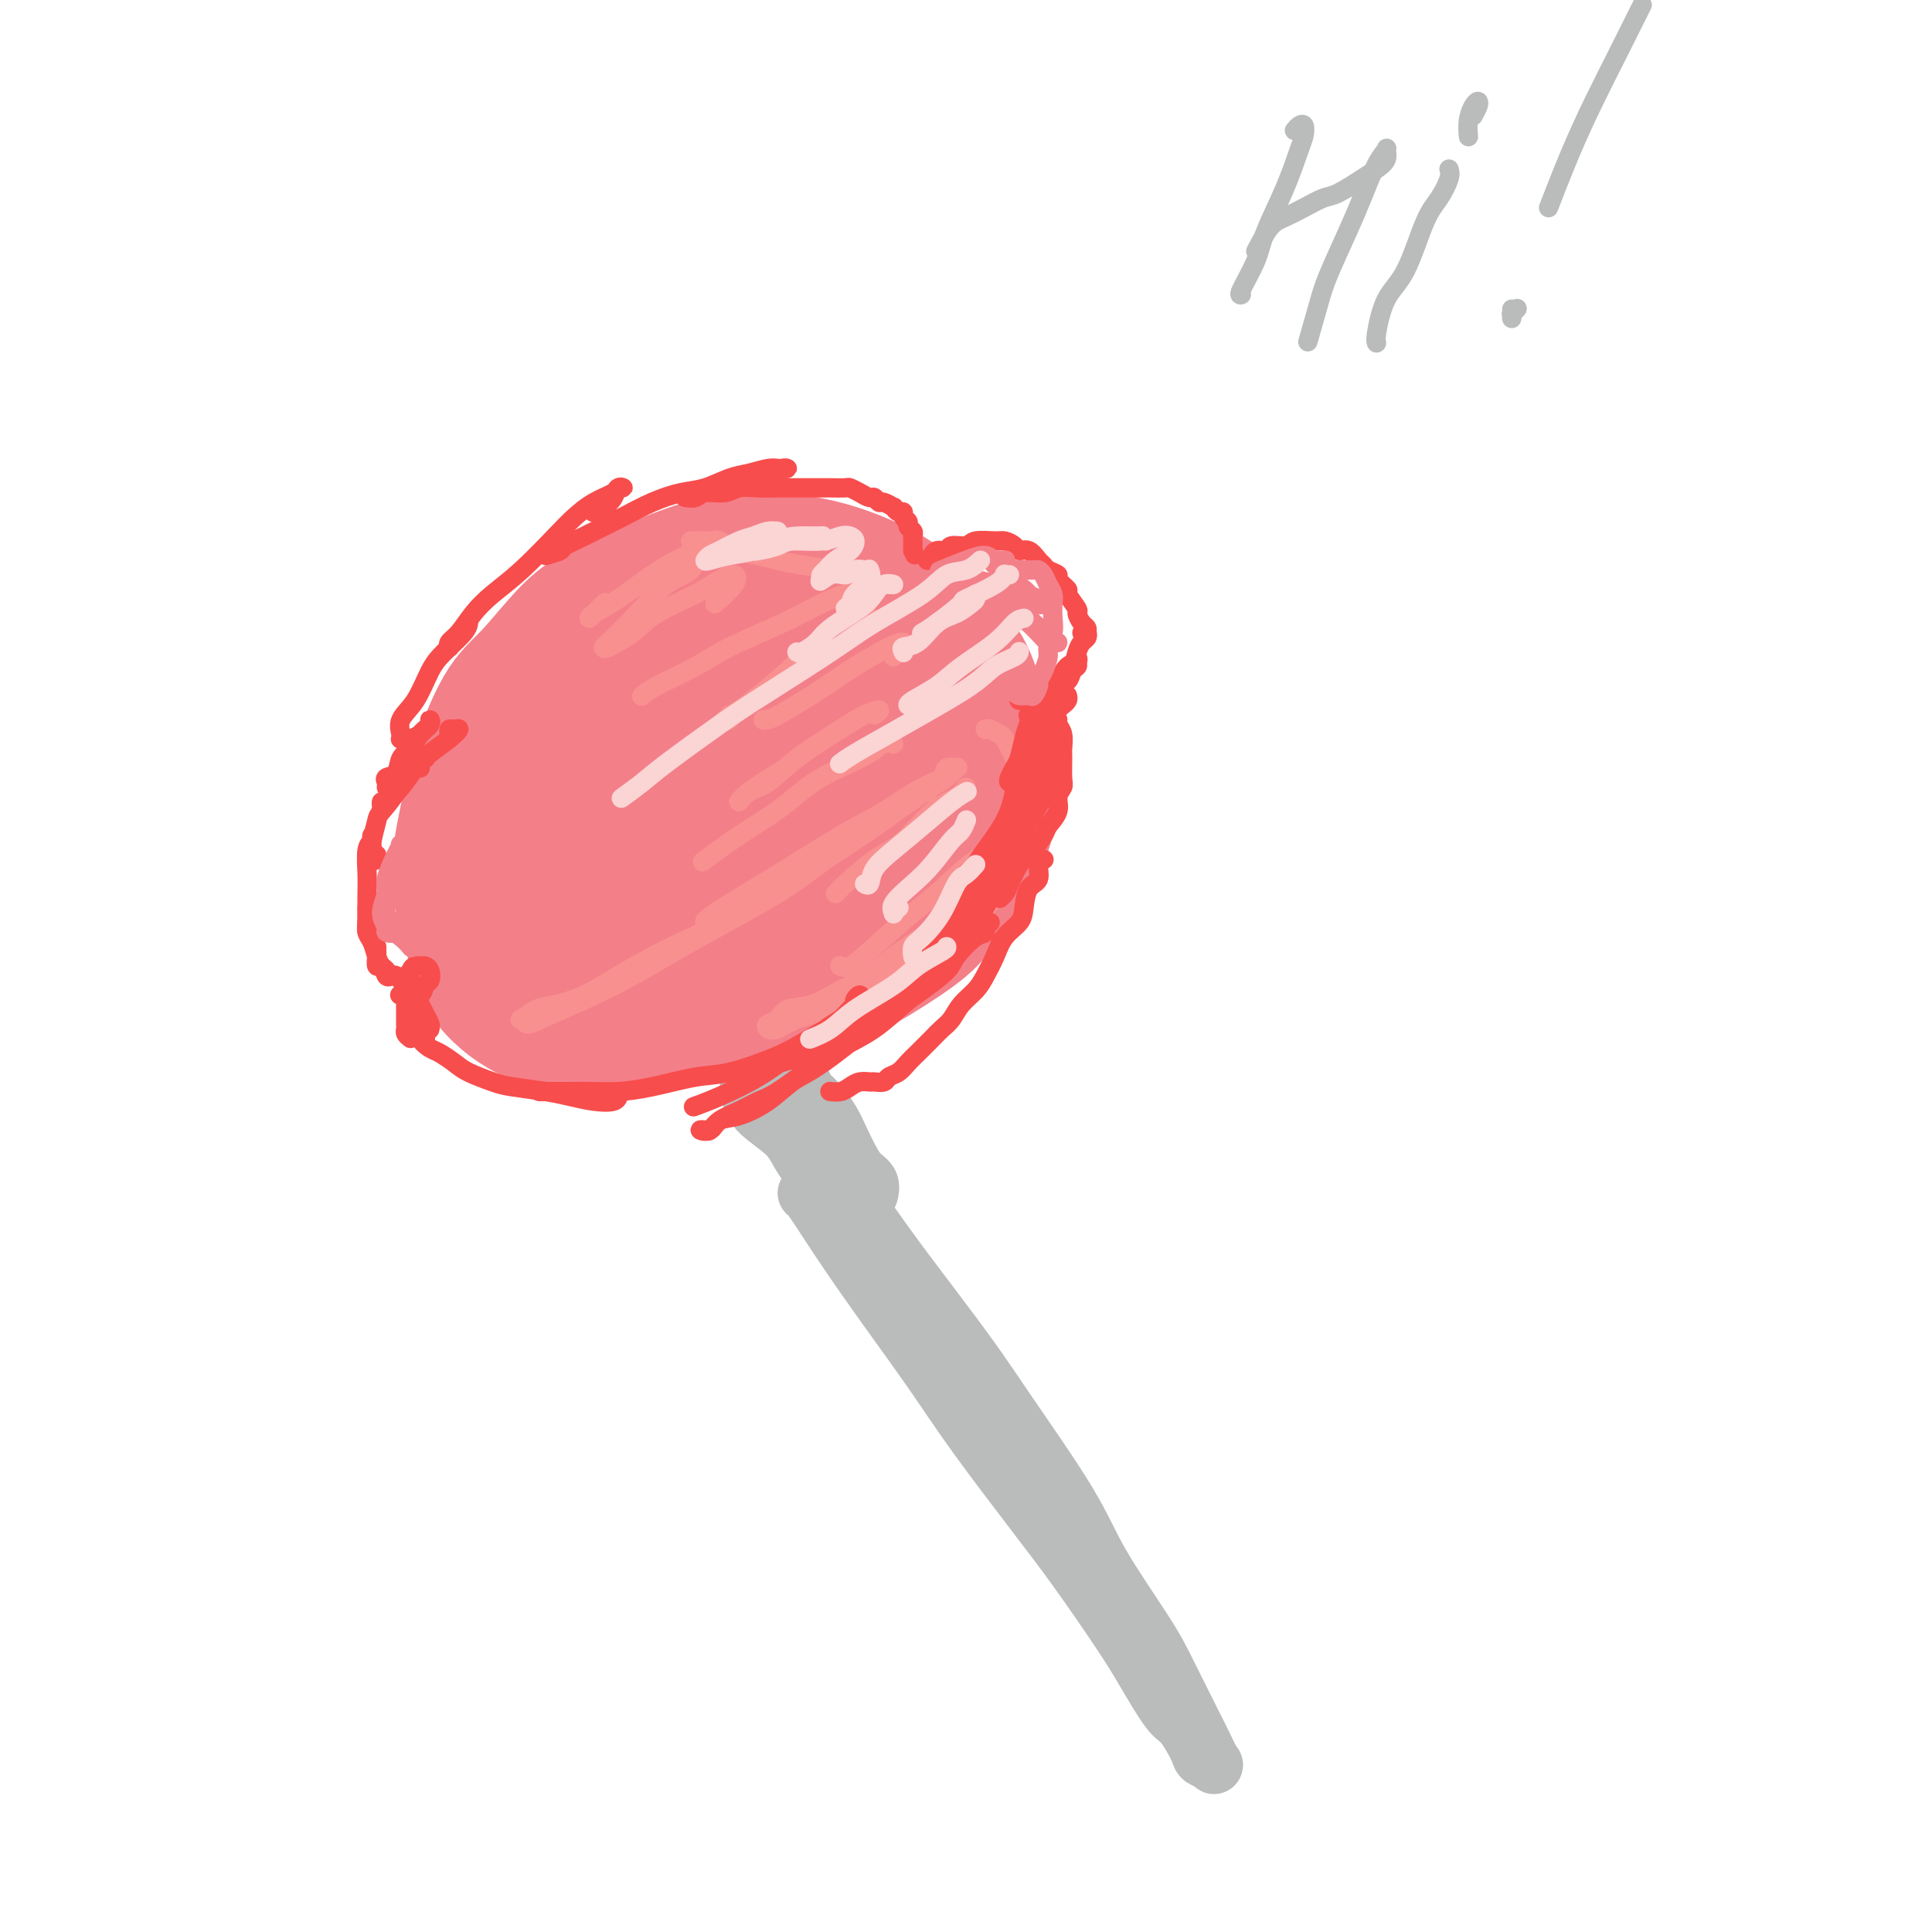 <svg viewBox='0 0 400 400' version='1.1' xmlns='http://www.w3.org/2000/svg' xmlns:xlink='http://www.w3.org/1999/xlink'><g fill='none' stroke='rgb(186,187,187)' stroke-width='4' stroke-linecap='round' stroke-linejoin='round'><path d='M268,27c0.313,-0.373 0.626,-0.747 1,-1c0.374,-0.253 0.808,-0.386 1,0c0.192,0.386 0.142,1.290 0,2c-0.142,0.710 -0.375,1.227 -1,3c-0.625,1.773 -1.642,4.801 -3,8c-1.358,3.199 -3.057,6.570 -4,9c-0.943,2.430 -1.128,3.919 -2,6c-0.872,2.081 -2.430,4.754 -3,6c-0.570,1.246 -0.154,1.066 0,1c0.154,-0.066 0.044,-0.019 0,0c-0.044,0.019 -0.022,0.009 0,0'/><path d='M260,52c1.021,-1.932 2.042,-3.864 3,-5c0.958,-1.136 1.853,-1.477 3,-2c1.147,-0.523 2.548,-1.228 4,-2c1.452,-0.772 2.957,-1.610 4,-2c1.043,-0.390 1.624,-0.332 3,-1c1.376,-0.668 3.547,-2.061 5,-3c1.453,-0.939 2.188,-1.423 3,-2c0.812,-0.577 1.701,-1.247 2,-2c0.299,-0.753 0.010,-1.588 0,-2c-0.010,-0.412 0.261,-0.400 0,0c-0.261,0.400 -1.052,1.187 -2,3c-0.948,1.813 -2.051,4.652 -3,7c-0.949,2.348 -1.743,4.207 -3,7c-1.257,2.793 -2.976,6.522 -4,9c-1.024,2.478 -1.353,3.706 -2,6c-0.647,2.294 -1.614,5.656 -2,7c-0.386,1.344 -0.193,0.672 0,0'/><path d='M300,35c0.160,0.472 0.321,0.944 0,2c-0.321,1.056 -1.123,2.696 -2,4c-0.877,1.304 -1.829,2.272 -3,5c-1.171,2.728 -2.563,7.214 -4,10c-1.438,2.786 -2.921,3.870 -4,6c-1.079,2.130 -1.752,5.304 -2,7c-0.248,1.696 -0.071,1.913 0,2c0.071,0.087 0.035,0.043 0,0'/><path d='M305,24c0.400,-0.720 0.801,-1.439 1,-2c0.199,-0.561 0.197,-0.962 0,-1c-0.197,-0.038 -0.589,0.289 -1,1c-0.411,0.711 -0.841,1.807 -1,3c-0.159,1.193 -0.045,2.484 0,3c0.045,0.516 0.023,0.258 0,0'/><path d='M340,1c-0.625,1.247 -1.250,2.493 -2,4c-0.750,1.507 -1.624,3.274 -3,6c-1.376,2.726 -3.256,6.411 -5,10c-1.744,3.589 -3.354,7.082 -5,11c-1.646,3.918 -3.327,8.262 -4,10c-0.673,1.738 -0.336,0.869 0,0'/><path d='M313,64c0.002,0.277 0.004,0.554 0,1c-0.004,0.446 -0.015,1.062 0,1c0.015,-0.062 0.056,-0.800 0,-1c-0.056,-0.200 -0.207,0.138 0,0c0.207,-0.138 0.774,-0.754 1,-1c0.226,-0.246 0.113,-0.123 0,0'/></g>
<g fill='none' stroke='rgb(243,127,137)' stroke-width='28' stroke-linecap='round' stroke-linejoin='round'><path d='M151,131c-1.877,-0.424 -3.754,-0.849 -6,-1c-2.246,-0.151 -4.862,-0.029 -7,0c-2.138,0.029 -3.797,-0.036 -7,1c-3.203,1.036 -7.950,3.172 -12,6c-4.050,2.828 -7.403,6.347 -10,9c-2.597,2.653 -4.438,4.439 -6,7c-1.562,2.561 -2.847,5.897 -4,10c-1.153,4.103 -2.175,8.973 -2,14c0.175,5.027 1.547,10.210 3,14c1.453,3.790 2.986,6.188 6,9c3.014,2.812 7.510,6.038 11,8c3.490,1.962 5.975,2.660 10,3c4.025,0.340 9.591,0.321 14,0c4.409,-0.321 7.660,-0.945 12,-2c4.340,-1.055 9.768,-2.543 14,-4c4.232,-1.457 7.269,-2.884 11,-5c3.731,-2.116 8.158,-4.921 11,-7c2.842,-2.079 4.101,-3.432 6,-6c1.899,-2.568 4.438,-6.352 6,-9c1.562,-2.648 2.147,-4.161 3,-7c0.853,-2.839 1.973,-7.004 2,-10c0.027,-2.996 -1.040,-4.825 -2,-8c-0.960,-3.175 -1.814,-7.698 -3,-11c-1.186,-3.302 -2.705,-5.384 -5,-8c-2.295,-2.616 -5.367,-5.768 -8,-8c-2.633,-2.232 -4.827,-3.546 -8,-5c-3.173,-1.454 -7.325,-3.050 -12,-4c-4.675,-0.950 -9.874,-1.256 -14,-1c-4.126,0.256 -7.179,1.073 -10,2c-2.821,0.927 -5.411,1.963 -8,3'/><path d='M136,121c-4.961,1.731 -8.362,3.557 -11,5c-2.638,1.443 -4.512,2.503 -7,5c-2.488,2.497 -5.590,6.431 -8,9c-2.410,2.569 -4.128,3.774 -6,7c-1.872,3.226 -3.898,8.474 -5,12c-1.102,3.526 -1.281,5.329 -2,9c-0.719,3.671 -1.980,9.211 -2,13c-0.020,3.789 1.200,5.829 2,9c0.800,3.171 1.179,7.473 3,11c1.821,3.527 5.085,6.279 8,8c2.915,1.721 5.480,2.409 8,3c2.520,0.591 4.994,1.084 9,1c4.006,-0.084 9.542,-0.744 15,-2c5.458,-1.256 10.837,-3.108 15,-5c4.163,-1.892 7.112,-3.825 11,-6c3.888,-2.175 8.717,-4.593 12,-7c3.283,-2.407 5.020,-4.802 7,-7c1.980,-2.198 4.204,-4.197 6,-7c1.796,-2.803 3.164,-6.408 4,-10c0.836,-3.592 1.139,-7.169 1,-10c-0.139,-2.831 -0.718,-4.916 -2,-8c-1.282,-3.084 -3.265,-7.167 -5,-10c-1.735,-2.833 -3.223,-4.414 -5,-6c-1.777,-1.586 -3.844,-3.176 -7,-5c-3.156,-1.824 -7.402,-3.882 -12,-5c-4.598,-1.118 -9.550,-1.296 -13,-1c-3.450,0.296 -5.400,1.065 -8,2c-2.600,0.935 -5.852,2.034 -9,4c-3.148,1.966 -6.194,4.799 -9,8c-2.806,3.201 -5.373,6.772 -7,10c-1.627,3.228 -2.313,6.114 -3,9'/><path d='M116,157c-2.432,5.531 -3.514,9.857 -4,13c-0.486,3.143 -0.378,5.102 0,8c0.378,2.898 1.024,6.737 2,9c0.976,2.263 2.280,2.952 5,4c2.720,1.048 6.856,2.456 10,3c3.144,0.544 5.298,0.224 9,-1c3.702,-1.224 8.953,-3.350 13,-5c4.047,-1.650 6.890,-2.822 10,-5c3.110,-2.178 6.485,-5.363 9,-8c2.515,-2.637 4.168,-4.728 5,-7c0.832,-2.272 0.844,-4.727 1,-7c0.156,-2.273 0.458,-4.364 -1,-7c-1.458,-2.636 -4.675,-5.817 -7,-8c-2.325,-2.183 -3.757,-3.368 -7,-4c-3.243,-0.632 -8.297,-0.711 -12,0c-3.703,0.711 -6.055,2.213 -9,5c-2.945,2.787 -6.482,6.860 -9,10c-2.518,3.140 -4.018,5.346 -5,9c-0.982,3.654 -1.447,8.755 -1,12c0.447,3.245 1.804,4.634 4,6c2.196,1.366 5.230,2.710 8,3c2.770,0.290 5.277,-0.472 9,-2c3.723,-1.528 8.662,-3.821 12,-6c3.338,-2.179 5.076,-4.245 7,-7c1.924,-2.755 4.035,-6.200 5,-9c0.965,-2.800 0.786,-4.954 0,-8c-0.786,-3.046 -2.177,-6.985 -5,-9c-2.823,-2.015 -7.076,-2.107 -10,-2c-2.924,0.107 -4.518,0.413 -7,2c-2.482,1.587 -5.852,4.453 -8,7c-2.148,2.547 -3.074,4.773 -4,7'/><path d='M136,160c-1.896,3.733 -0.635,6.067 0,8c0.635,1.933 0.646,3.465 2,5c1.354,1.535 4.052,3.071 6,4c1.948,0.929 3.147,1.250 5,1c1.853,-0.250 4.361,-1.072 6,-2c1.639,-0.928 2.409,-1.962 3,-3c0.591,-1.038 1.001,-2.079 1,-3c-0.001,-0.921 -0.414,-1.721 -1,-2c-0.586,-0.279 -1.345,-0.038 -3,0c-1.655,0.038 -4.204,-0.127 -6,1c-1.796,1.127 -2.838,3.545 -4,5c-1.162,1.455 -2.444,1.945 -3,3c-0.556,1.055 -0.386,2.675 0,4c0.386,1.325 0.989,2.357 2,3c1.011,0.643 2.432,0.898 3,1c0.568,0.102 0.284,0.051 0,0'/></g>
<g fill='none' stroke='rgb(186,187,187)' stroke-width='12' stroke-linecap='round' stroke-linejoin='round'><path d='M164,226c0.151,0.976 0.301,1.952 1,3c0.699,1.048 1.946,2.167 3,4c1.054,1.833 1.916,4.380 4,8c2.084,3.620 5.390,8.313 8,12c2.610,3.687 4.524,6.369 8,11c3.476,4.631 8.513,11.213 12,16c3.487,4.787 5.424,7.779 9,13c3.576,5.221 8.790,12.670 12,18c3.210,5.330 4.417,8.542 7,13c2.583,4.458 6.541,10.162 9,14c2.459,3.838 3.417,5.810 5,9c1.583,3.190 3.790,7.598 5,10c1.210,2.402 1.423,2.799 2,4c0.577,1.201 1.518,3.208 2,4c0.482,0.792 0.504,0.369 0,0c-0.504,-0.369 -1.534,-0.684 -2,-1c-0.466,-0.316 -0.367,-0.632 -1,-2c-0.633,-1.368 -1.997,-3.787 -3,-5c-1.003,-1.213 -1.644,-1.221 -3,-3c-1.356,-1.779 -3.428,-5.328 -5,-8c-1.572,-2.672 -2.646,-4.465 -5,-8c-2.354,-3.535 -5.989,-8.812 -9,-13c-3.011,-4.188 -5.397,-7.288 -9,-12c-3.603,-4.712 -8.423,-11.037 -12,-16c-3.577,-4.963 -5.911,-8.563 -9,-13c-3.089,-4.437 -6.933,-9.711 -10,-14c-3.067,-4.289 -5.358,-7.594 -7,-10c-1.642,-2.406 -2.636,-3.913 -4,-6c-1.364,-2.087 -3.098,-4.754 -4,-6c-0.902,-1.246 -0.972,-1.070 -1,-1c-0.028,0.070 -0.014,0.035 0,0'/><path d='M164,223c0.032,0.106 0.064,0.213 0,0c-0.064,-0.213 -0.225,-0.744 0,-1c0.225,-0.256 0.836,-0.236 1,0c0.164,0.236 -0.118,0.688 0,1c0.118,0.312 0.636,0.484 1,1c0.364,0.516 0.573,1.376 1,2c0.427,0.624 1.073,1.010 2,2c0.927,0.990 2.137,2.582 3,4c0.863,1.418 1.380,2.660 2,4c0.620,1.340 1.343,2.776 2,4c0.657,1.224 1.248,2.235 2,3c0.752,0.765 1.664,1.283 2,2c0.336,0.717 0.096,1.633 0,2c-0.096,0.367 -0.048,0.183 0,0'/><path d='M155,226c-0.127,-0.055 -0.254,-0.109 0,0c0.254,0.109 0.890,0.383 1,1c0.110,0.617 -0.305,1.577 1,3c1.305,1.423 4.331,3.310 6,5c1.669,1.690 1.982,3.184 4,6c2.018,2.816 5.741,6.954 8,10c2.259,3.046 3.053,5.001 5,8c1.947,2.999 5.047,7.042 7,10c1.953,2.958 2.758,4.831 4,7c1.242,2.169 2.921,4.633 4,6c1.079,1.367 1.560,1.637 2,2c0.440,0.363 0.840,0.818 1,1c0.160,0.182 0.080,0.091 0,0'/></g>
<g fill='none' stroke='rgb(249,144,144)' stroke-width='4' stroke-linecap='round' stroke-linejoin='round'><path d='M204,151c0.213,-0.106 0.425,-0.212 1,0c0.575,0.212 1.511,0.740 2,1c0.489,0.260 0.531,0.250 1,1c0.469,0.750 1.367,2.260 2,4c0.633,1.740 1.003,3.710 1,5c-0.003,1.290 -0.379,1.901 -1,4c-0.621,2.099 -1.486,5.686 -2,8c-0.514,2.314 -0.677,3.354 -1,4c-0.323,0.646 -0.807,0.899 -1,1c-0.193,0.101 -0.097,0.051 0,0'/><path d='M209,168c0.370,0.295 0.739,0.590 1,1c0.261,0.410 0.413,0.936 0,2c-0.413,1.064 -1.391,2.667 -2,4c-0.609,1.333 -0.849,2.397 -2,4c-1.151,1.603 -3.212,3.746 -5,6c-1.788,2.254 -3.302,4.618 -5,6c-1.698,1.382 -3.579,1.783 -5,3c-1.421,1.217 -2.383,3.251 -3,4c-0.617,0.749 -0.891,0.214 -1,0c-0.109,-0.214 -0.055,-0.107 0,0'/><path d='M201,185c0.320,0.237 0.640,0.473 1,0c0.360,-0.473 0.761,-1.657 2,-2c1.239,-0.343 3.317,0.153 4,0c0.683,-0.153 -0.028,-0.957 0,-1c0.028,-0.043 0.795,0.673 1,1c0.205,0.327 -0.154,0.265 -1,1c-0.846,0.735 -2.181,2.266 -4,4c-1.819,1.734 -4.122,3.672 -6,5c-1.878,1.328 -3.331,2.046 -5,3c-1.669,0.954 -3.553,2.144 -6,4c-2.447,1.856 -5.458,4.379 -8,6c-2.542,1.621 -4.616,2.340 -7,3c-2.384,0.660 -5.077,1.261 -7,2c-1.923,0.739 -3.076,1.616 -4,2c-0.924,0.384 -1.621,0.273 -2,0c-0.379,-0.273 -0.442,-0.709 0,-1c0.442,-0.291 1.387,-0.436 2,-1c0.613,-0.564 0.892,-1.546 2,-2c1.108,-0.454 3.046,-0.380 5,-1c1.954,-0.620 3.926,-1.933 6,-3c2.074,-1.067 4.252,-1.886 6,-3c1.748,-1.114 3.067,-2.522 5,-4c1.933,-1.478 4.479,-3.026 7,-5c2.521,-1.974 5.016,-4.374 7,-6c1.984,-1.626 3.457,-2.478 5,-4c1.543,-1.522 3.155,-3.713 4,-5c0.845,-1.287 0.923,-1.671 1,-2c0.077,-0.329 0.155,-0.604 0,-1c-0.155,-0.396 -0.542,-0.914 -1,-1c-0.458,-0.086 -0.988,0.261 -2,1c-1.012,0.739 -2.506,1.869 -4,3'/><path d='M202,178c-2.415,1.616 -4.952,4.156 -7,6c-2.048,1.844 -3.607,2.991 -6,5c-2.393,2.009 -5.621,4.879 -8,7c-2.379,2.121 -3.910,3.494 -5,4c-1.090,0.506 -1.740,0.145 -2,0c-0.260,-0.145 -0.130,-0.072 0,0'/><path d='M200,163c-0.424,0.665 -0.849,1.330 -2,2c-1.151,0.670 -3.030,1.346 -5,3c-1.970,1.654 -4.031,4.286 -6,6c-1.969,1.714 -3.847,2.511 -6,4c-2.153,1.489 -4.580,3.670 -6,5c-1.420,1.330 -1.834,1.809 -2,2c-0.166,0.191 -0.083,0.096 0,0'/><path d='M191,164c0.519,0.022 1.038,0.045 1,0c-0.038,-0.045 -0.632,-0.156 -1,0c-0.368,0.156 -0.508,0.579 -1,1c-0.492,0.421 -1.335,0.840 -3,2c-1.665,1.160 -4.150,3.061 -7,5c-2.850,1.939 -6.064,3.914 -9,6c-2.936,2.086 -5.595,4.282 -10,7c-4.405,2.718 -10.556,5.959 -16,9c-5.444,3.041 -10.180,5.882 -14,8c-3.820,2.118 -6.725,3.512 -10,5c-3.275,1.488 -6.922,3.071 -9,4c-2.078,0.929 -2.589,1.203 -3,1c-0.411,-0.203 -0.723,-0.882 -1,-1c-0.277,-0.118 -0.520,0.327 0,0c0.520,-0.327 1.802,-1.424 3,-2c1.198,-0.576 2.311,-0.631 4,-1c1.689,-0.369 3.953,-1.053 6,-2c2.047,-0.947 3.875,-2.156 7,-4c3.125,-1.844 7.546,-4.321 11,-6c3.454,-1.679 5.941,-2.560 10,-5c4.059,-2.440 9.689,-6.439 14,-9c4.311,-2.561 7.302,-3.685 11,-6c3.698,-2.315 8.103,-5.821 11,-8c2.897,-2.179 4.286,-3.030 6,-4c1.714,-0.970 3.754,-2.057 5,-3c1.246,-0.943 1.698,-1.741 2,-2c0.302,-0.259 0.454,0.022 0,0c-0.454,-0.022 -1.513,-0.346 -2,0c-0.487,0.346 -0.400,1.362 -1,2c-0.600,0.638 -1.886,0.896 -4,2c-2.114,1.104 -5.057,3.052 -8,5'/><path d='M183,168c-3.773,2.161 -5.704,3.062 -9,5c-3.296,1.938 -7.956,4.911 -13,8c-5.044,3.089 -10.474,6.293 -13,8c-2.526,1.707 -2.150,1.916 -2,2c0.150,0.084 0.075,0.042 0,0'/><path d='M185,154c-0.303,-0.583 -0.606,-1.165 -1,-1c-0.394,0.165 -0.877,1.078 -1,1c-0.123,-0.078 0.116,-1.145 0,-1c-0.116,0.145 -0.586,1.504 -3,3c-2.414,1.496 -6.773,3.129 -10,5c-3.227,1.871 -5.323,3.979 -8,6c-2.677,2.021 -5.934,3.954 -9,6c-3.066,2.046 -5.941,4.205 -7,5c-1.059,0.795 -0.303,0.227 0,0c0.303,-0.227 0.151,-0.114 0,0'/><path d='M181,148c0.673,-0.484 1.346,-0.967 1,-1c-0.346,-0.033 -1.709,0.385 -3,1c-1.291,0.615 -2.508,1.427 -5,3c-2.492,1.573 -6.260,3.906 -9,6c-2.740,2.094 -4.453,3.947 -6,5c-1.547,1.053 -2.928,1.304 -4,2c-1.072,0.696 -1.834,1.836 -2,2c-0.166,0.164 0.263,-0.648 2,-2c1.737,-1.352 4.782,-3.243 6,-4c1.218,-0.757 0.609,-0.378 0,0'/><path d='M185,136c0.802,-0.728 1.604,-1.456 2,-2c0.396,-0.544 0.385,-0.903 0,-1c-0.385,-0.097 -1.143,0.069 -3,1c-1.857,0.931 -4.814,2.628 -7,4c-2.186,1.372 -3.601,2.420 -6,4c-2.399,1.580 -5.781,3.691 -8,5c-2.219,1.309 -3.275,1.815 -4,2c-0.725,0.185 -1.118,0.050 -1,0c0.118,-0.050 0.748,-0.014 1,0c0.252,0.014 0.126,0.007 0,0'/><path d='M169,136c0.381,-0.723 0.762,-1.445 1,-2c0.238,-0.555 0.333,-0.942 0,-1c-0.333,-0.058 -1.093,0.212 -2,1c-0.907,0.788 -1.963,2.093 -4,4c-2.037,1.907 -5.057,4.416 -7,6c-1.943,1.584 -2.808,2.242 -4,3c-1.192,0.758 -2.711,1.616 -3,2c-0.289,0.384 0.653,0.296 1,0c0.347,-0.296 0.099,-0.799 0,-1c-0.099,-0.201 -0.050,-0.101 0,0'/><path d='M176,125c0.541,-0.808 1.083,-1.616 1,-2c-0.083,-0.384 -0.790,-0.344 -2,0c-1.210,0.344 -2.922,0.991 -5,2c-2.078,1.009 -4.522,2.379 -8,4c-3.478,1.621 -7.990,3.492 -11,5c-3.010,1.508 -4.518,2.652 -7,4c-2.482,1.348 -5.937,2.902 -8,4c-2.063,1.098 -2.732,1.742 -3,2c-0.268,0.258 -0.134,0.129 0,0'/><path d='M148,125c1.625,-1.451 3.250,-2.903 4,-4c0.750,-1.097 0.625,-1.841 0,-2c-0.625,-0.159 -1.751,0.266 -3,1c-1.249,0.734 -2.622,1.776 -5,3c-2.378,1.224 -5.761,2.629 -8,4c-2.239,1.371 -3.333,2.709 -5,4c-1.667,1.291 -3.907,2.536 -5,3c-1.093,0.464 -1.040,0.149 -1,0c0.040,-0.149 0.067,-0.132 1,-1c0.933,-0.868 2.771,-2.623 5,-5c2.229,-2.377 4.848,-5.377 7,-7c2.152,-1.623 3.835,-1.867 5,-3c1.165,-1.133 1.811,-3.153 2,-4c0.189,-0.847 -0.079,-0.522 -1,0c-0.921,0.522 -2.496,1.240 -4,2c-1.504,0.760 -2.937,1.561 -5,3c-2.063,1.439 -4.756,3.517 -7,5c-2.244,1.483 -4.041,2.373 -5,3c-0.959,0.627 -1.082,0.993 -1,1c0.082,0.007 0.368,-0.344 1,-1c0.632,-0.656 1.609,-1.616 2,-2c0.391,-0.384 0.195,-0.192 0,0'/><path d='M143,112c1.046,-0.015 2.092,-0.029 3,0c0.908,0.029 1.677,0.102 2,0c0.323,-0.102 0.201,-0.378 1,0c0.799,0.378 2.520,1.411 4,2c1.480,0.589 2.719,0.734 4,1c1.281,0.266 2.606,0.652 4,1c1.394,0.348 2.858,0.658 5,1c2.142,0.342 4.961,0.718 7,1c2.039,0.282 3.299,0.472 4,1c0.701,0.528 0.842,1.395 1,2c0.158,0.605 0.332,0.946 0,2c-0.332,1.054 -1.170,2.819 -2,4c-0.830,1.181 -1.651,1.777 -2,2c-0.349,0.223 -0.227,0.074 0,0c0.227,-0.074 0.558,-0.072 1,0c0.442,0.072 0.995,0.215 2,0c1.005,-0.215 2.463,-0.789 3,-1c0.537,-0.211 0.153,-0.060 0,0c-0.153,0.060 -0.077,0.030 0,0'/></g>
<g fill='none' stroke='rgb(248,77,77)' stroke-width='4' stroke-linecap='round' stroke-linejoin='round'><path d='M211,145c0.336,0.007 0.671,0.015 1,0c0.329,-0.015 0.651,-0.051 1,0c0.349,0.051 0.724,0.189 1,1c0.276,0.811 0.452,2.295 1,4c0.548,1.705 1.467,3.631 2,5c0.533,1.369 0.679,2.181 1,3c0.321,0.819 0.817,1.643 1,3c0.183,1.357 0.052,3.245 0,4c-0.052,0.755 -0.026,0.378 0,0'/><path d='M219,149c-0.113,0.279 -0.227,0.557 0,1c0.227,0.443 0.794,1.049 1,2c0.206,0.951 0.051,2.246 0,3c-0.051,0.754 0.002,0.967 0,2c-0.002,1.033 -0.060,2.886 0,4c0.060,1.114 0.239,1.490 0,2c-0.239,0.510 -0.897,1.156 -1,2c-0.103,0.844 0.349,1.887 0,3c-0.349,1.113 -1.498,2.298 -2,3c-0.502,0.702 -0.358,0.923 -1,2c-0.642,1.077 -2.071,3.010 -3,4c-0.929,0.990 -1.360,1.036 -2,2c-0.640,0.964 -1.491,2.846 -2,4c-0.509,1.154 -0.675,1.580 -1,2c-0.325,0.420 -0.807,0.834 -1,1c-0.193,0.166 -0.096,0.083 0,0'/><path d='M216,178c0.128,-0.031 0.255,-0.062 0,0c-0.255,0.062 -0.893,0.218 -1,1c-0.107,0.782 0.315,2.190 0,3c-0.315,0.810 -1.369,1.024 -2,2c-0.631,0.976 -0.841,2.715 -1,4c-0.159,1.285 -0.268,2.115 -1,3c-0.732,0.885 -2.087,1.825 -3,3c-0.913,1.175 -1.385,2.583 -2,4c-0.615,1.417 -1.372,2.841 -2,4c-0.628,1.159 -1.126,2.053 -2,3c-0.874,0.947 -2.125,1.948 -3,3c-0.875,1.052 -1.375,2.154 -2,3c-0.625,0.846 -1.374,1.435 -2,2c-0.626,0.565 -1.127,1.107 -2,2c-0.873,0.893 -2.117,2.138 -3,3c-0.883,0.862 -1.407,1.341 -2,2c-0.593,0.659 -1.257,1.497 -2,2c-0.743,0.503 -1.564,0.670 -2,1c-0.436,0.330 -0.487,0.823 -1,1c-0.513,0.177 -1.488,0.037 -2,0c-0.512,-0.037 -0.561,0.029 -1,0c-0.439,-0.029 -1.267,-0.151 -2,0c-0.733,0.151 -1.372,0.577 -2,1c-0.628,0.423 -1.246,0.845 -2,1c-0.754,0.155 -1.644,0.044 -2,0c-0.356,-0.044 -0.178,-0.022 0,0'/><path d='M205,191c-0.453,-0.224 -0.905,-0.448 -1,0c-0.095,0.448 0.169,1.569 0,2c-0.169,0.431 -0.770,0.171 -2,1c-1.230,0.829 -3.089,2.745 -4,4c-0.911,1.255 -0.875,1.847 -2,3c-1.125,1.153 -3.410,2.866 -5,4c-1.590,1.134 -2.484,1.691 -4,3c-1.516,1.309 -3.654,3.372 -6,5c-2.346,1.628 -4.899,2.820 -7,4c-2.101,1.180 -3.749,2.346 -6,4c-2.251,1.654 -5.104,3.796 -7,5c-1.896,1.204 -2.836,1.472 -4,2c-1.164,0.528 -2.552,1.318 -4,2c-1.448,0.682 -2.956,1.256 -4,2c-1.044,0.744 -1.624,1.656 -2,2c-0.376,0.344 -0.550,0.119 -1,0c-0.450,-0.119 -1.178,-0.131 -1,0c0.178,0.131 1.261,0.404 2,0c0.739,-0.404 1.135,-1.484 2,-2c0.865,-0.516 2.200,-0.467 4,-1c1.800,-0.533 4.067,-1.647 6,-3c1.933,-1.353 3.534,-2.944 5,-4c1.466,-1.056 2.798,-1.576 5,-3c2.202,-1.424 5.275,-3.750 8,-6c2.725,-2.250 5.103,-4.423 7,-6c1.897,-1.577 3.313,-2.557 5,-4c1.687,-1.443 3.647,-3.350 5,-5c1.353,-1.650 2.101,-3.043 3,-4c0.899,-0.957 1.950,-1.479 3,-2'/><path d='M200,194c3.728,-3.644 1.546,-2.253 1,-2c-0.546,0.253 0.542,-0.631 1,-1c0.458,-0.369 0.286,-0.224 0,0c-0.286,0.224 -0.685,0.527 -1,1c-0.315,0.473 -0.544,1.117 -1,2c-0.456,0.883 -1.138,2.007 -2,3c-0.862,0.993 -1.902,1.857 -3,3c-1.098,1.143 -2.253,2.565 -4,4c-1.747,1.435 -4.086,2.883 -6,4c-1.914,1.117 -3.403,1.904 -5,3c-1.597,1.096 -3.301,2.501 -6,4c-2.699,1.499 -6.394,3.093 -9,4c-2.606,0.907 -4.125,1.129 -6,2c-1.875,0.871 -4.107,2.392 -5,3c-0.893,0.608 -0.446,0.304 0,0'/><path d='M86,213c0.473,-0.170 0.945,-0.341 1,0c0.055,0.341 -0.308,1.193 0,2c0.308,0.807 1.286,1.568 2,2c0.714,0.432 1.163,0.535 2,1c0.837,0.465 2.061,1.290 3,2c0.939,0.710 1.594,1.303 3,2c1.406,0.697 3.565,1.497 5,2c1.435,0.503 2.146,0.710 4,1c1.854,0.290 4.851,0.662 7,1c2.149,0.338 3.452,0.640 5,1c1.548,0.360 3.343,0.777 5,1c1.657,0.223 3.177,0.252 4,0c0.823,-0.252 0.949,-0.786 1,-1c0.051,-0.214 0.025,-0.107 0,0'/><path d='M112,226c-0.281,0.000 -0.563,0.001 0,0c0.563,-0.001 1.970,-0.002 3,0c1.030,0.002 1.685,0.007 3,0c1.315,-0.007 3.292,-0.028 5,0c1.708,0.028 3.148,0.104 5,0c1.852,-0.104 4.115,-0.387 7,-1c2.885,-0.613 6.393,-1.558 9,-2c2.607,-0.442 4.312,-0.383 7,-1c2.688,-0.617 6.359,-1.909 9,-3c2.641,-1.091 4.253,-1.980 6,-3c1.747,-1.020 3.630,-2.171 5,-3c1.370,-0.829 2.227,-1.337 3,-2c0.773,-0.663 1.462,-1.481 2,-2c0.538,-0.519 0.926,-0.738 1,-1c0.074,-0.262 -0.165,-0.565 0,-1c0.165,-0.435 0.733,-1.000 1,-1c0.267,-0.000 0.234,0.565 0,1c-0.234,0.435 -0.669,0.738 -1,1c-0.331,0.262 -0.559,0.481 -1,1c-0.441,0.519 -1.097,1.338 -2,2c-0.903,0.662 -2.053,1.167 -3,2c-0.947,0.833 -1.690,1.992 -3,3c-1.310,1.008 -3.185,1.864 -5,3c-1.815,1.136 -3.569,2.552 -6,4c-2.431,1.448 -5.539,2.928 -8,4c-2.461,1.072 -4.275,1.735 -5,2c-0.725,0.265 -0.363,0.133 0,0'/><path d='M85,215c-0.423,-0.326 -0.845,-0.653 -1,-1c-0.155,-0.347 -0.042,-0.715 0,-1c0.042,-0.285 0.011,-0.485 0,-1c-0.011,-0.515 -0.004,-1.343 0,-2c0.004,-0.657 0.004,-1.141 0,-2c-0.004,-0.859 -0.012,-2.091 0,-3c0.012,-0.909 0.045,-1.495 0,-2c-0.045,-0.505 -0.167,-0.928 0,-1c0.167,-0.072 0.623,0.208 1,1c0.377,0.792 0.675,2.097 1,3c0.325,0.903 0.675,1.406 1,2c0.325,0.594 0.624,1.280 1,2c0.376,0.720 0.830,1.473 1,2c0.170,0.527 0.056,0.827 0,1c-0.056,0.173 -0.052,0.219 0,0c0.052,-0.219 0.154,-0.705 0,-1c-0.154,-0.295 -0.563,-0.401 -1,-1c-0.437,-0.599 -0.903,-1.693 -1,-2c-0.097,-0.307 0.174,0.173 0,0c-0.174,-0.173 -0.794,-1.000 -1,-1c-0.206,-0.000 0.001,0.826 0,1c-0.001,0.174 -0.211,-0.305 0,0c0.211,0.305 0.842,1.393 1,2c0.158,0.607 -0.158,0.734 0,1c0.158,0.266 0.790,0.672 1,1c0.210,0.328 -0.002,0.580 0,1c0.002,0.420 0.217,1.010 0,1c-0.217,-0.010 -0.866,-0.618 -1,-1c-0.134,-0.382 0.247,-0.538 0,-1c-0.247,-0.462 -1.124,-1.231 -2,-2'/><path d='M85,211c-0.407,-0.910 0.076,-1.186 0,-2c-0.076,-0.814 -0.711,-2.165 -1,-3c-0.289,-0.835 -0.232,-1.152 0,-2c0.232,-0.848 0.640,-2.225 1,-3c0.360,-0.775 0.672,-0.947 1,-1c0.328,-0.053 0.673,0.012 1,0c0.327,-0.012 0.636,-0.101 1,0c0.364,0.101 0.783,0.391 1,1c0.217,0.609 0.232,1.536 0,2c-0.232,0.464 -0.711,0.464 -1,1c-0.289,0.536 -0.389,1.608 -1,2c-0.611,0.392 -1.733,0.105 -2,0c-0.267,-0.105 0.320,-0.028 0,0c-0.320,0.028 -1.548,0.008 -2,0c-0.452,-0.008 -0.129,-0.002 0,0c0.129,0.002 0.065,0.001 0,0'/><path d='M83,203c-0.334,-0.405 -0.668,-0.811 -1,-1c-0.332,-0.189 -0.663,-0.163 -1,0c-0.337,0.163 -0.679,0.461 -1,0c-0.321,-0.461 -0.622,-1.682 -1,-2c-0.378,-0.318 -0.833,0.269 -1,0c-0.167,-0.269 -0.045,-1.392 0,-2c0.045,-0.608 0.012,-0.702 0,-1c-0.012,-0.298 -0.003,-0.799 0,-1c0.003,-0.201 0.002,-0.100 0,0'/><path d='M81,202c-0.446,0.093 -0.893,0.187 -1,0c-0.107,-0.187 0.125,-0.654 0,-1c-0.125,-0.346 -0.608,-0.571 -1,-1c-0.392,-0.429 -0.694,-1.061 -1,-2c-0.306,-0.939 -0.618,-2.186 -1,-3c-0.382,-0.814 -0.834,-1.195 -1,-2c-0.166,-0.805 -0.044,-2.033 0,-3c0.044,-0.967 0.012,-1.671 0,-2c-0.012,-0.329 -0.003,-0.281 0,0c0.003,0.281 0.001,0.795 0,1c-0.001,0.205 -0.000,0.103 0,0'/><path d='M77,193c0.113,0.484 0.226,0.969 0,1c-0.226,0.031 -0.792,-0.391 -1,-1c-0.208,-0.609 -0.057,-1.406 0,-2c0.057,-0.594 0.019,-0.985 0,-2c-0.019,-1.015 -0.019,-2.655 0,-4c0.019,-1.345 0.058,-2.395 0,-4c-0.058,-1.605 -0.212,-3.764 0,-5c0.212,-1.236 0.789,-1.548 1,-2c0.211,-0.452 0.057,-1.045 0,-1c-0.057,0.045 -0.016,0.727 0,1c0.016,0.273 0.008,0.136 0,0'/><path d='M78,177c0.113,0.409 0.225,0.817 0,1c-0.225,0.183 -0.789,0.140 -1,0c-0.211,-0.140 -0.070,-0.378 0,-1c0.070,-0.622 0.068,-1.629 0,-2c-0.068,-0.371 -0.202,-0.105 0,-1c0.202,-0.895 0.739,-2.949 1,-4c0.261,-1.051 0.244,-1.098 1,-2c0.756,-0.902 2.283,-2.658 3,-4c0.717,-1.342 0.624,-2.269 1,-3c0.376,-0.731 1.221,-1.265 2,-2c0.779,-0.735 1.491,-1.671 2,-2c0.509,-0.329 0.816,-0.049 1,0c0.184,0.049 0.245,-0.131 0,0c-0.245,0.131 -0.797,0.574 -1,1c-0.203,0.426 -0.058,0.836 0,1c0.058,0.164 0.029,0.082 0,0'/><path d='M79,167c-0.042,-0.486 -0.084,-0.973 0,-1c0.084,-0.027 0.294,0.404 1,0c0.706,-0.404 1.906,-1.643 3,-3c1.094,-1.357 2.080,-2.833 3,-4c0.920,-1.167 1.773,-2.027 3,-3c1.227,-0.973 2.826,-2.061 4,-3c1.174,-0.939 1.922,-1.730 2,-2c0.078,-0.270 -0.515,-0.021 -1,0c-0.485,0.021 -0.861,-0.187 -1,0c-0.139,0.187 -0.040,0.768 0,1c0.040,0.232 0.020,0.116 0,0'/><path d='M80,163c0.056,-0.318 0.112,-0.636 0,-1c-0.112,-0.364 -0.392,-0.772 0,-1c0.392,-0.228 1.458,-0.274 2,-1c0.542,-0.726 0.562,-2.133 1,-3c0.438,-0.867 1.295,-1.196 2,-2c0.705,-0.804 1.257,-2.083 2,-3c0.743,-0.917 1.675,-1.472 2,-2c0.325,-0.528 0.042,-1.027 0,-1c-0.042,0.027 0.158,0.582 0,1c-0.158,0.418 -0.673,0.700 -1,1c-0.327,0.300 -0.466,0.617 -1,1c-0.534,0.383 -1.463,0.833 -2,1c-0.537,0.167 -0.682,0.050 -1,0c-0.318,-0.050 -0.808,-0.034 -1,0c-0.192,0.034 -0.084,0.084 0,0c0.084,-0.084 0.146,-0.303 0,-1c-0.146,-0.697 -0.498,-1.870 0,-3c0.498,-1.130 1.846,-2.215 3,-4c1.154,-1.785 2.113,-4.268 3,-6c0.887,-1.732 1.702,-2.712 3,-4c1.298,-1.288 3.080,-2.885 4,-4c0.920,-1.115 0.977,-1.747 1,-2c0.023,-0.253 0.011,-0.126 0,0'/><path d='M93,134c-0.011,-0.021 -0.023,-0.042 0,0c0.023,0.042 0.080,0.147 0,0c-0.080,-0.147 -0.296,-0.546 0,-1c0.296,-0.454 1.104,-0.964 2,-2c0.896,-1.036 1.881,-2.598 3,-4c1.119,-1.402 2.374,-2.644 4,-4c1.626,-1.356 3.623,-2.825 6,-5c2.377,-2.175 5.133,-5.056 7,-7c1.867,-1.944 2.845,-2.951 4,-4c1.155,-1.049 2.488,-2.139 4,-3c1.512,-0.861 3.201,-1.493 4,-2c0.799,-0.507 0.706,-0.890 1,-1c0.294,-0.110 0.975,0.051 1,0c0.025,-0.051 -0.607,-0.315 -1,0c-0.393,0.315 -0.549,1.208 -1,2c-0.451,0.792 -1.198,1.482 -2,2c-0.802,0.518 -1.658,0.862 -2,1c-0.342,0.138 -0.171,0.069 0,0'/><path d='M113,115c1.250,-0.357 2.499,-0.713 3,-1c0.501,-0.287 0.253,-0.503 1,-1c0.747,-0.497 2.488,-1.275 4,-2c1.512,-0.725 2.794,-1.398 4,-2c1.206,-0.602 2.335,-1.135 4,-2c1.665,-0.865 3.865,-2.063 6,-3c2.135,-0.937 4.203,-1.614 6,-2c1.797,-0.386 3.322,-0.482 5,-1c1.678,-0.518 3.510,-1.459 5,-2c1.490,-0.541 2.638,-0.680 4,-1c1.362,-0.320 2.937,-0.819 4,-1c1.063,-0.181 1.615,-0.045 2,0c0.385,0.045 0.603,-0.003 1,0c0.397,0.003 0.974,0.057 1,0c0.026,-0.057 -0.498,-0.226 -1,0c-0.502,0.226 -0.983,0.845 -1,1c-0.017,0.155 0.428,-0.154 0,0c-0.428,0.154 -1.731,0.772 -3,1c-1.269,0.228 -2.506,0.065 -3,0c-0.494,-0.065 -0.247,-0.033 0,0'/><path d='M142,103c-0.194,-0.033 -0.387,-0.065 0,0c0.387,0.065 1.355,0.228 2,0c0.645,-0.228 0.966,-0.846 2,-1c1.034,-0.154 2.780,0.155 4,0c1.220,-0.155 1.915,-0.774 3,-1c1.085,-0.226 2.560,-0.061 4,0c1.440,0.061 2.846,0.016 4,0c1.154,-0.016 2.057,-0.004 3,0c0.943,0.004 1.925,0.000 3,0c1.075,-0.000 2.241,0.003 3,0c0.759,-0.003 1.110,-0.011 2,0c0.890,0.011 2.318,0.040 3,0c0.682,-0.040 0.617,-0.150 1,0c0.383,0.150 1.215,0.561 2,1c0.785,0.439 1.525,0.906 2,1c0.475,0.094 0.687,-0.186 1,0c0.313,0.186 0.728,0.838 1,1c0.272,0.162 0.403,-0.168 1,0c0.597,0.168 1.662,0.833 2,1c0.338,0.167 -0.049,-0.162 0,0c0.049,0.162 0.534,0.817 1,1c0.466,0.183 0.913,-0.106 1,0c0.087,0.106 -0.187,0.606 0,1c0.187,0.394 0.835,0.683 1,1c0.165,0.317 -0.152,0.662 0,1c0.152,0.338 0.773,0.669 1,1c0.227,0.331 0.061,0.663 0,1c-0.061,0.337 -0.016,0.678 0,1c0.016,0.322 0.004,0.625 0,1c-0.004,0.375 -0.001,0.821 0,1c0.001,0.179 0.001,0.089 0,0'/><path d='M189,114c0.667,1.500 0.333,0.750 0,0'/><path d='M192,116c0.437,-0.455 0.875,-0.911 1,-1c0.125,-0.089 -0.061,0.187 0,0c0.061,-0.187 0.370,-0.839 1,-1c0.630,-0.161 1.580,0.167 2,0c0.420,-0.167 0.311,-0.830 1,-1c0.689,-0.170 2.178,0.153 3,0c0.822,-0.153 0.979,-0.783 2,-1c1.021,-0.217 2.906,-0.021 4,0c1.094,0.021 1.396,-0.131 2,0c0.604,0.131 1.510,0.546 2,1c0.490,0.454 0.564,0.948 1,1c0.436,0.052 1.235,-0.337 2,0c0.765,0.337 1.495,1.398 2,2c0.505,0.602 0.784,0.743 1,1c0.216,0.257 0.367,0.630 1,1c0.633,0.370 1.747,0.737 2,1c0.253,0.263 -0.353,0.423 0,1c0.353,0.577 1.667,1.573 2,2c0.333,0.427 -0.313,0.285 0,1c0.313,0.715 1.587,2.285 2,3c0.413,0.715 -0.033,0.573 0,1c0.033,0.427 0.545,1.421 1,2c0.455,0.579 0.854,0.743 1,1c0.146,0.257 0.039,0.608 0,1c-0.039,0.392 -0.011,0.826 0,1c0.011,0.174 0.006,0.087 0,0'/><path d='M224,131c0.399,-0.093 0.798,-0.186 1,0c0.202,0.186 0.207,0.653 0,1c-0.207,0.347 -0.625,0.576 -1,1c-0.375,0.424 -0.707,1.045 -1,2c-0.293,0.955 -0.548,2.245 -1,3c-0.452,0.755 -1.102,0.973 -2,2c-0.898,1.027 -2.042,2.861 -3,4c-0.958,1.139 -1.728,1.581 -2,2c-0.272,0.419 -0.047,0.813 0,1c0.047,0.187 -0.086,0.167 0,0c0.086,-0.167 0.390,-0.482 1,-1c0.610,-0.518 1.526,-1.238 2,-2c0.474,-0.762 0.505,-1.566 1,-2c0.495,-0.434 1.453,-0.499 2,-1c0.547,-0.501 0.684,-1.437 1,-2c0.316,-0.563 0.811,-0.752 1,-1c0.189,-0.248 0.073,-0.554 0,-1c-0.073,-0.446 -0.103,-1.032 0,-1c0.103,0.032 0.337,0.683 0,1c-0.337,0.317 -1.247,0.299 -2,1c-0.753,0.701 -1.350,2.121 -2,3c-0.650,0.879 -1.352,1.217 -2,2c-0.648,0.783 -1.242,2.010 -2,3c-0.758,0.990 -1.680,1.741 -2,2c-0.320,0.259 -0.037,0.024 0,0c0.037,-0.024 -0.172,0.162 0,0c0.172,-0.162 0.726,-0.673 1,-1c0.274,-0.327 0.269,-0.469 1,-1c0.731,-0.531 2.197,-1.451 3,-2c0.803,-0.549 0.944,-0.728 1,-1c0.056,-0.272 0.028,-0.636 0,-1'/><path d='M219,142c1.187,-1.040 1.153,-0.640 1,0c-0.153,0.640 -0.427,1.519 -1,2c-0.573,0.481 -1.446,0.563 -2,1c-0.554,0.437 -0.789,1.228 -1,2c-0.211,0.772 -0.397,1.527 -1,2c-0.603,0.473 -1.624,0.666 -2,1c-0.376,0.334 -0.107,0.810 0,1c0.107,0.190 0.054,0.095 0,0'/><path d='M221,144c0.089,0.327 0.179,0.653 0,1c-0.179,0.347 -0.625,0.714 -1,1c-0.375,0.286 -0.679,0.492 -1,1c-0.321,0.508 -0.661,1.317 -1,2c-0.339,0.683 -0.679,1.241 -1,2c-0.321,0.759 -0.622,1.719 -1,2c-0.378,0.281 -0.833,-0.117 -1,0c-0.167,0.117 -0.048,0.748 0,1c0.048,0.252 0.024,0.126 0,0'/><path d='M214,149c-0.334,0.192 -0.667,0.384 -1,1c-0.333,0.616 -0.665,1.657 -1,3c-0.335,1.343 -0.675,2.988 -1,4c-0.325,1.012 -0.637,1.392 -1,2c-0.363,0.608 -0.777,1.445 -1,2c-0.223,0.555 -0.256,0.829 0,1c0.256,0.171 0.800,0.238 1,0c0.200,-0.238 0.057,-0.782 0,-1c-0.057,-0.218 -0.029,-0.109 0,0'/><path d='M215,151c-0.026,-0.954 -0.052,-1.908 0,-2c0.052,-0.092 0.183,0.680 0,1c-0.183,0.320 -0.680,0.190 -1,1c-0.320,0.810 -0.464,2.559 -1,4c-0.536,1.441 -1.466,2.572 -2,4c-0.534,1.428 -0.672,3.151 -1,5c-0.328,1.849 -0.844,3.823 -2,6c-1.156,2.177 -2.951,4.559 -4,6c-1.049,1.441 -1.353,1.943 -2,3c-0.647,1.057 -1.636,2.669 -2,3c-0.364,0.331 -0.104,-0.620 0,-1c0.104,-0.380 0.052,-0.190 0,0'/><path d='M211,161c1.189,-1.161 2.378,-2.323 3,-3c0.622,-0.677 0.677,-0.871 1,-1c0.323,-0.129 0.913,-0.194 1,0c0.087,0.194 -0.328,0.645 -1,2c-0.672,1.355 -1.602,3.612 -2,5c-0.398,1.388 -0.265,1.906 -2,5c-1.735,3.094 -5.340,8.763 -7,11c-1.660,2.237 -1.375,1.041 -2,2c-0.625,0.959 -2.158,4.074 -3,6c-0.842,1.926 -0.992,2.664 -1,3c-0.008,0.336 0.126,0.271 0,0c-0.126,-0.271 -0.513,-0.749 0,-2c0.513,-1.251 1.926,-3.276 3,-5c1.074,-1.724 1.808,-3.146 3,-5c1.192,-1.854 2.841,-4.141 4,-6c1.159,-1.859 1.827,-3.291 3,-5c1.173,-1.709 2.851,-3.695 4,-5c1.149,-1.305 1.767,-1.930 2,-2c0.233,-0.070 0.079,0.413 0,1c-0.079,0.587 -0.085,1.276 -1,3c-0.915,1.724 -2.740,4.481 -4,7c-1.260,2.519 -1.955,4.798 -3,7c-1.045,2.202 -2.440,4.327 -4,7c-1.560,2.673 -3.284,5.895 -5,8c-1.716,2.105 -3.422,3.095 -4,4c-0.578,0.905 -0.028,1.726 0,2c0.028,0.274 -0.467,0.001 0,-1c0.467,-1.001 1.895,-2.731 3,-4c1.105,-1.269 1.887,-2.077 3,-4c1.113,-1.923 2.556,-4.962 4,-8'/><path d='M206,183c2.176,-3.337 2.617,-4.180 3,-5c0.383,-0.820 0.710,-1.619 1,-2c0.290,-0.381 0.545,-0.345 0,0c-0.545,0.345 -1.891,1.000 -3,2c-1.109,1.000 -1.982,2.345 -4,5c-2.018,2.655 -5.180,6.619 -7,9c-1.820,2.381 -2.298,3.180 -3,4c-0.702,0.820 -1.629,1.663 -2,2c-0.371,0.337 -0.185,0.169 0,0'/></g>
<g fill='none' stroke='rgb(243,127,137)' stroke-width='4' stroke-linecap='round' stroke-linejoin='round'><path d='M210,143c0.218,0.437 0.436,0.875 1,1c0.564,0.125 1.474,-0.062 2,0c0.526,0.062 0.667,0.375 1,0c0.333,-0.375 0.859,-1.436 1,-2c0.141,-0.564 -0.102,-0.629 0,-1c0.102,-0.371 0.549,-1.047 1,-2c0.451,-0.953 0.905,-2.184 1,-3c0.095,-0.816 -0.170,-1.216 0,-2c0.170,-0.784 0.775,-1.953 1,-3c0.225,-1.047 0.072,-1.972 0,-3c-0.072,-1.028 -0.061,-2.160 0,-3c0.061,-0.840 0.172,-1.388 0,-2c-0.172,-0.612 -0.627,-1.288 -1,-2c-0.373,-0.712 -0.663,-1.459 -1,-2c-0.337,-0.541 -0.721,-0.877 -1,-1c-0.279,-0.123 -0.453,-0.034 -1,0c-0.547,0.034 -1.467,0.013 -2,0c-0.533,-0.013 -0.680,-0.019 -1,0c-0.320,0.019 -0.815,0.064 -1,0c-0.185,-0.064 -0.060,-0.238 0,0c0.060,0.238 0.057,0.889 0,1c-0.057,0.111 -0.166,-0.316 0,0c0.166,0.316 0.607,1.377 1,2c0.393,0.623 0.737,0.808 1,1c0.263,0.192 0.445,0.391 1,1c0.555,0.609 1.483,1.627 2,2c0.517,0.373 0.623,0.100 1,0c0.377,-0.100 1.025,-0.027 1,0c-0.025,0.027 -0.721,0.008 -1,0c-0.279,-0.008 -0.139,-0.004 0,0'/><path d='M216,125c0.550,0.883 -0.076,-0.408 -1,-1c-0.924,-0.592 -2.145,-0.484 -3,-1c-0.855,-0.516 -1.344,-1.655 -2,-2c-0.656,-0.345 -1.480,0.105 -3,0c-1.520,-0.105 -3.737,-0.766 -5,-1c-1.263,-0.234 -1.573,-0.040 -2,0c-0.427,0.040 -0.970,-0.072 -1,0c-0.030,0.072 0.453,0.330 1,1c0.547,0.670 1.158,1.752 2,2c0.842,0.248 1.915,-0.339 3,0c1.085,0.339 2.182,1.603 3,2c0.818,0.397 1.355,-0.074 2,0c0.645,0.074 1.396,0.692 2,1c0.604,0.308 1.060,0.304 1,0c-0.060,-0.304 -0.635,-0.908 -1,-1c-0.365,-0.092 -0.519,0.330 -1,0c-0.481,-0.330 -1.289,-1.410 -2,-2c-0.711,-0.590 -1.324,-0.690 -2,-1c-0.676,-0.310 -1.416,-0.830 -2,-1c-0.584,-0.170 -1.012,0.009 -1,0c0.012,-0.009 0.465,-0.206 1,0c0.535,0.206 1.154,0.814 2,2c0.846,1.186 1.920,2.949 3,4c1.080,1.051 2.167,1.392 3,2c0.833,0.608 1.412,1.485 2,2c0.588,0.515 1.185,0.668 2,1c0.815,0.332 1.848,0.843 2,1c0.152,0.157 -0.578,-0.040 -1,0c-0.422,0.040 -0.537,0.319 -1,0c-0.463,-0.319 -1.275,-1.234 -2,-2c-0.725,-0.766 -1.362,-1.383 -2,-2'/><path d='M213,129c-1.551,-1.179 -2.428,-2.128 -3,-3c-0.572,-0.872 -0.837,-1.668 -1,-2c-0.163,-0.332 -0.223,-0.201 0,0c0.223,0.201 0.729,0.473 1,1c0.271,0.527 0.307,1.309 1,2c0.693,0.691 2.043,1.292 3,2c0.957,0.708 1.522,1.522 2,2c0.478,0.478 0.869,0.621 1,1c0.131,0.379 0.001,0.994 0,1c-0.001,0.006 0.126,-0.597 0,-1c-0.126,-0.403 -0.505,-0.607 -1,-1c-0.495,-0.393 -1.107,-0.974 -2,-2c-0.893,-1.026 -2.068,-2.496 -3,-4c-0.932,-1.504 -1.621,-3.042 -2,-4c-0.379,-0.958 -0.448,-1.335 -1,-2c-0.552,-0.665 -1.586,-1.619 -2,-2c-0.414,-0.381 -0.207,-0.191 0,0'/><path d='M207,116c0.419,0.001 0.838,0.001 1,0c0.162,-0.001 0.067,-0.005 0,0c-0.067,0.005 -0.105,0.017 0,0c0.105,-0.017 0.353,-0.064 0,0c-0.353,0.064 -1.307,0.238 -2,0c-0.693,-0.238 -1.124,-0.889 -2,-1c-0.876,-0.111 -2.197,0.316 -4,1c-1.803,0.684 -4.086,1.624 -5,2c-0.914,0.376 -0.457,0.188 0,0'/><path d='M83,178c-0.145,-0.338 -0.289,-0.676 0,-1c0.289,-0.324 1.012,-0.634 1,-1c-0.012,-0.366 -0.758,-0.787 -1,-1c-0.242,-0.213 0.021,-0.216 0,0c-0.021,0.216 -0.327,0.653 -1,2c-0.673,1.347 -1.713,3.604 -2,5c-0.287,1.396 0.178,1.931 0,3c-0.178,1.069 -1.001,2.673 -1,4c0.001,1.327 0.826,2.378 1,3c0.174,0.622 -0.303,0.814 0,1c0.303,0.186 1.387,0.366 2,0c0.613,-0.366 0.755,-1.277 1,-2c0.245,-0.723 0.595,-1.256 1,-2c0.405,-0.744 0.867,-1.698 1,-3c0.133,-1.302 -0.063,-2.951 0,-4c0.063,-1.049 0.386,-1.496 0,-2c-0.386,-0.504 -1.479,-1.065 -2,-1c-0.521,0.065 -0.470,0.755 -1,2c-0.530,1.245 -1.641,3.045 -2,4c-0.359,0.955 0.034,1.065 0,2c-0.034,0.935 -0.494,2.694 0,4c0.494,1.306 1.941,2.159 3,3c1.059,0.841 1.731,1.669 2,2c0.269,0.331 0.134,0.166 0,0'/></g>
<g fill='none' stroke='rgb(251,212,212)' stroke-width='4' stroke-linecap='round' stroke-linejoin='round'><path d='M171,112c-0.550,-0.427 -1.101,-0.854 -1,-1c0.101,-0.146 0.853,-0.012 0,0c-0.853,0.012 -3.310,-0.098 -5,0c-1.690,0.098 -2.611,0.405 -4,1c-1.389,0.595 -3.245,1.477 -5,2c-1.755,0.523 -3.408,0.688 -5,1c-1.592,0.312 -3.121,0.770 -4,1c-0.879,0.230 -1.106,0.231 -1,0c0.106,-0.231 0.545,-0.693 1,-1c0.455,-0.307 0.925,-0.460 2,-1c1.075,-0.540 2.754,-1.466 4,-2c1.246,-0.534 2.058,-0.676 3,-1c0.942,-0.324 2.012,-0.830 3,-1c0.988,-0.170 1.893,-0.004 2,0c0.107,0.004 -0.585,-0.153 -1,0c-0.415,0.153 -0.552,0.616 -1,1c-0.448,0.384 -1.207,0.689 -2,1c-0.793,0.311 -1.622,0.629 -2,1c-0.378,0.371 -0.307,0.794 0,1c0.307,0.206 0.848,0.195 2,0c1.152,-0.195 2.914,-0.575 4,-1c1.086,-0.425 1.496,-0.896 3,-1c1.504,-0.104 4.100,0.160 6,0c1.900,-0.160 3.102,-0.745 4,-1c0.898,-0.255 1.492,-0.181 2,0c0.508,0.181 0.931,0.468 1,1c0.069,0.532 -0.216,1.308 -1,2c-0.784,0.692 -2.066,1.299 -3,2c-0.934,0.701 -1.521,1.496 -2,2c-0.479,0.504 -0.851,0.715 -1,1c-0.149,0.285 -0.074,0.642 0,1'/><path d='M170,120c-0.787,0.995 0.746,-0.518 2,-1c1.254,-0.482 2.230,0.066 3,0c0.770,-0.066 1.333,-0.745 2,-1c0.667,-0.255 1.436,-0.087 2,0c0.564,0.087 0.923,0.093 1,0c0.077,-0.093 -0.128,-0.284 0,0c0.128,0.284 0.589,1.042 0,2c-0.589,0.958 -2.226,2.114 -3,3c-0.774,0.886 -0.683,1.502 -1,2c-0.317,0.498 -1.041,0.879 -1,1c0.041,0.121 0.846,-0.019 1,0c0.154,0.019 -0.343,0.197 0,0c0.343,-0.197 1.527,-0.771 2,-1c0.473,-0.229 0.237,-0.115 0,0'/><path d='M184,121c-0.161,-0.012 -0.322,-0.023 0,0c0.322,0.023 1.127,0.082 1,0c-0.127,-0.082 -1.188,-0.304 -2,0c-0.812,0.304 -1.377,1.133 -2,2c-0.623,0.867 -1.305,1.774 -3,3c-1.695,1.226 -4.402,2.773 -6,4c-1.598,1.227 -2.088,2.133 -3,3c-0.912,0.867 -2.245,1.695 -3,2c-0.755,0.305 -0.930,0.087 -1,0c-0.070,-0.087 -0.035,-0.044 0,0'/><path d='M203,116c-0.898,0.813 -1.796,1.626 -3,2c-1.204,0.374 -2.715,0.308 -4,1c-1.285,0.692 -2.343,2.141 -5,4c-2.657,1.859 -6.914,4.129 -10,6c-3.086,1.871 -5.002,3.343 -9,6c-3.998,2.657 -10.077,6.499 -14,9c-3.923,2.501 -5.688,3.661 -9,6c-3.312,2.339 -8.169,5.856 -11,8c-2.831,2.144 -3.634,2.914 -5,4c-1.366,1.086 -3.294,2.487 -4,3c-0.706,0.513 -0.190,0.138 0,0c0.190,-0.138 0.054,-0.039 0,0c-0.054,0.039 -0.027,0.020 0,0'/><path d='M209,119c-0.434,0.036 -0.869,0.073 -1,0c-0.131,-0.073 0.040,-0.255 0,0c-0.040,0.255 -0.291,0.948 -2,2c-1.709,1.052 -4.875,2.464 -6,3c-1.125,0.536 -0.209,0.195 -1,1c-0.791,0.805 -3.290,2.755 -5,4c-1.710,1.245 -2.631,1.784 -3,2c-0.369,0.216 -0.184,0.108 0,0'/><path d='M202,123c0.048,0.362 0.096,0.724 0,1c-0.096,0.276 -0.334,0.465 -1,1c-0.666,0.535 -1.758,1.415 -3,2c-1.242,0.585 -2.634,0.875 -4,2c-1.366,1.125 -2.706,3.085 -4,4c-1.294,0.915 -2.541,0.785 -3,1c-0.459,0.215 -0.131,0.776 0,1c0.131,0.224 0.066,0.112 0,0'/><path d='M212,128c-0.574,0.095 -1.149,0.190 -2,1c-0.851,0.810 -1.979,2.336 -4,4c-2.021,1.664 -4.934,3.465 -7,5c-2.066,1.535 -3.286,2.803 -5,4c-1.714,1.197 -3.923,2.322 -5,3c-1.077,0.678 -1.022,0.908 -1,1c0.022,0.092 0.011,0.046 0,0'/><path d='M211,135c0.014,-0.074 0.028,-0.148 0,0c-0.028,0.148 -0.097,0.517 -1,1c-0.903,0.483 -2.640,1.081 -4,2c-1.360,0.919 -2.344,2.159 -5,4c-2.656,1.841 -6.985,4.283 -10,6c-3.015,1.717 -4.715,2.708 -7,4c-2.285,1.292 -5.154,2.886 -7,4c-1.846,1.114 -2.670,1.747 -3,2c-0.330,0.253 -0.165,0.127 0,0'/><path d='M200,164c0.198,-0.108 0.396,-0.217 0,0c-0.396,0.217 -1.387,0.759 -3,2c-1.613,1.241 -3.847,3.180 -6,5c-2.153,1.820 -4.223,3.521 -6,5c-1.777,1.479 -3.260,2.737 -4,4c-0.740,1.263 -0.738,2.532 -1,3c-0.262,0.468 -0.789,0.134 -1,0c-0.211,-0.134 -0.105,-0.067 0,0'/><path d='M200,170c0.079,-0.200 0.157,-0.400 0,0c-0.157,0.400 -0.551,1.398 -1,2c-0.449,0.602 -0.953,0.806 -2,2c-1.047,1.194 -2.635,3.379 -4,5c-1.365,1.621 -2.506,2.679 -4,4c-1.494,1.321 -3.342,2.904 -4,4c-0.658,1.096 -0.125,1.706 0,2c0.125,0.294 -0.159,0.271 0,0c0.159,-0.271 0.760,-0.792 1,-1c0.240,-0.208 0.120,-0.104 0,0'/><path d='M202,179c-0.682,0.763 -1.363,1.527 -2,2c-0.637,0.473 -1.228,0.656 -2,2c-0.772,1.344 -1.723,3.849 -3,6c-1.277,2.151 -2.878,3.948 -4,5c-1.122,1.052 -1.764,1.360 -2,2c-0.236,0.640 -0.068,1.611 0,2c0.068,0.389 0.034,0.194 0,0'/><path d='M196,196c0.048,0.171 0.097,0.342 -1,1c-1.097,0.658 -3.338,1.802 -5,3c-1.662,1.198 -2.743,2.451 -5,4c-2.257,1.549 -5.690,3.396 -8,5c-2.310,1.604 -3.495,2.966 -5,4c-1.505,1.034 -3.328,1.740 -4,2c-0.672,0.260 -0.192,0.074 0,0c0.192,-0.074 0.096,-0.037 0,0'/></g>
</svg>